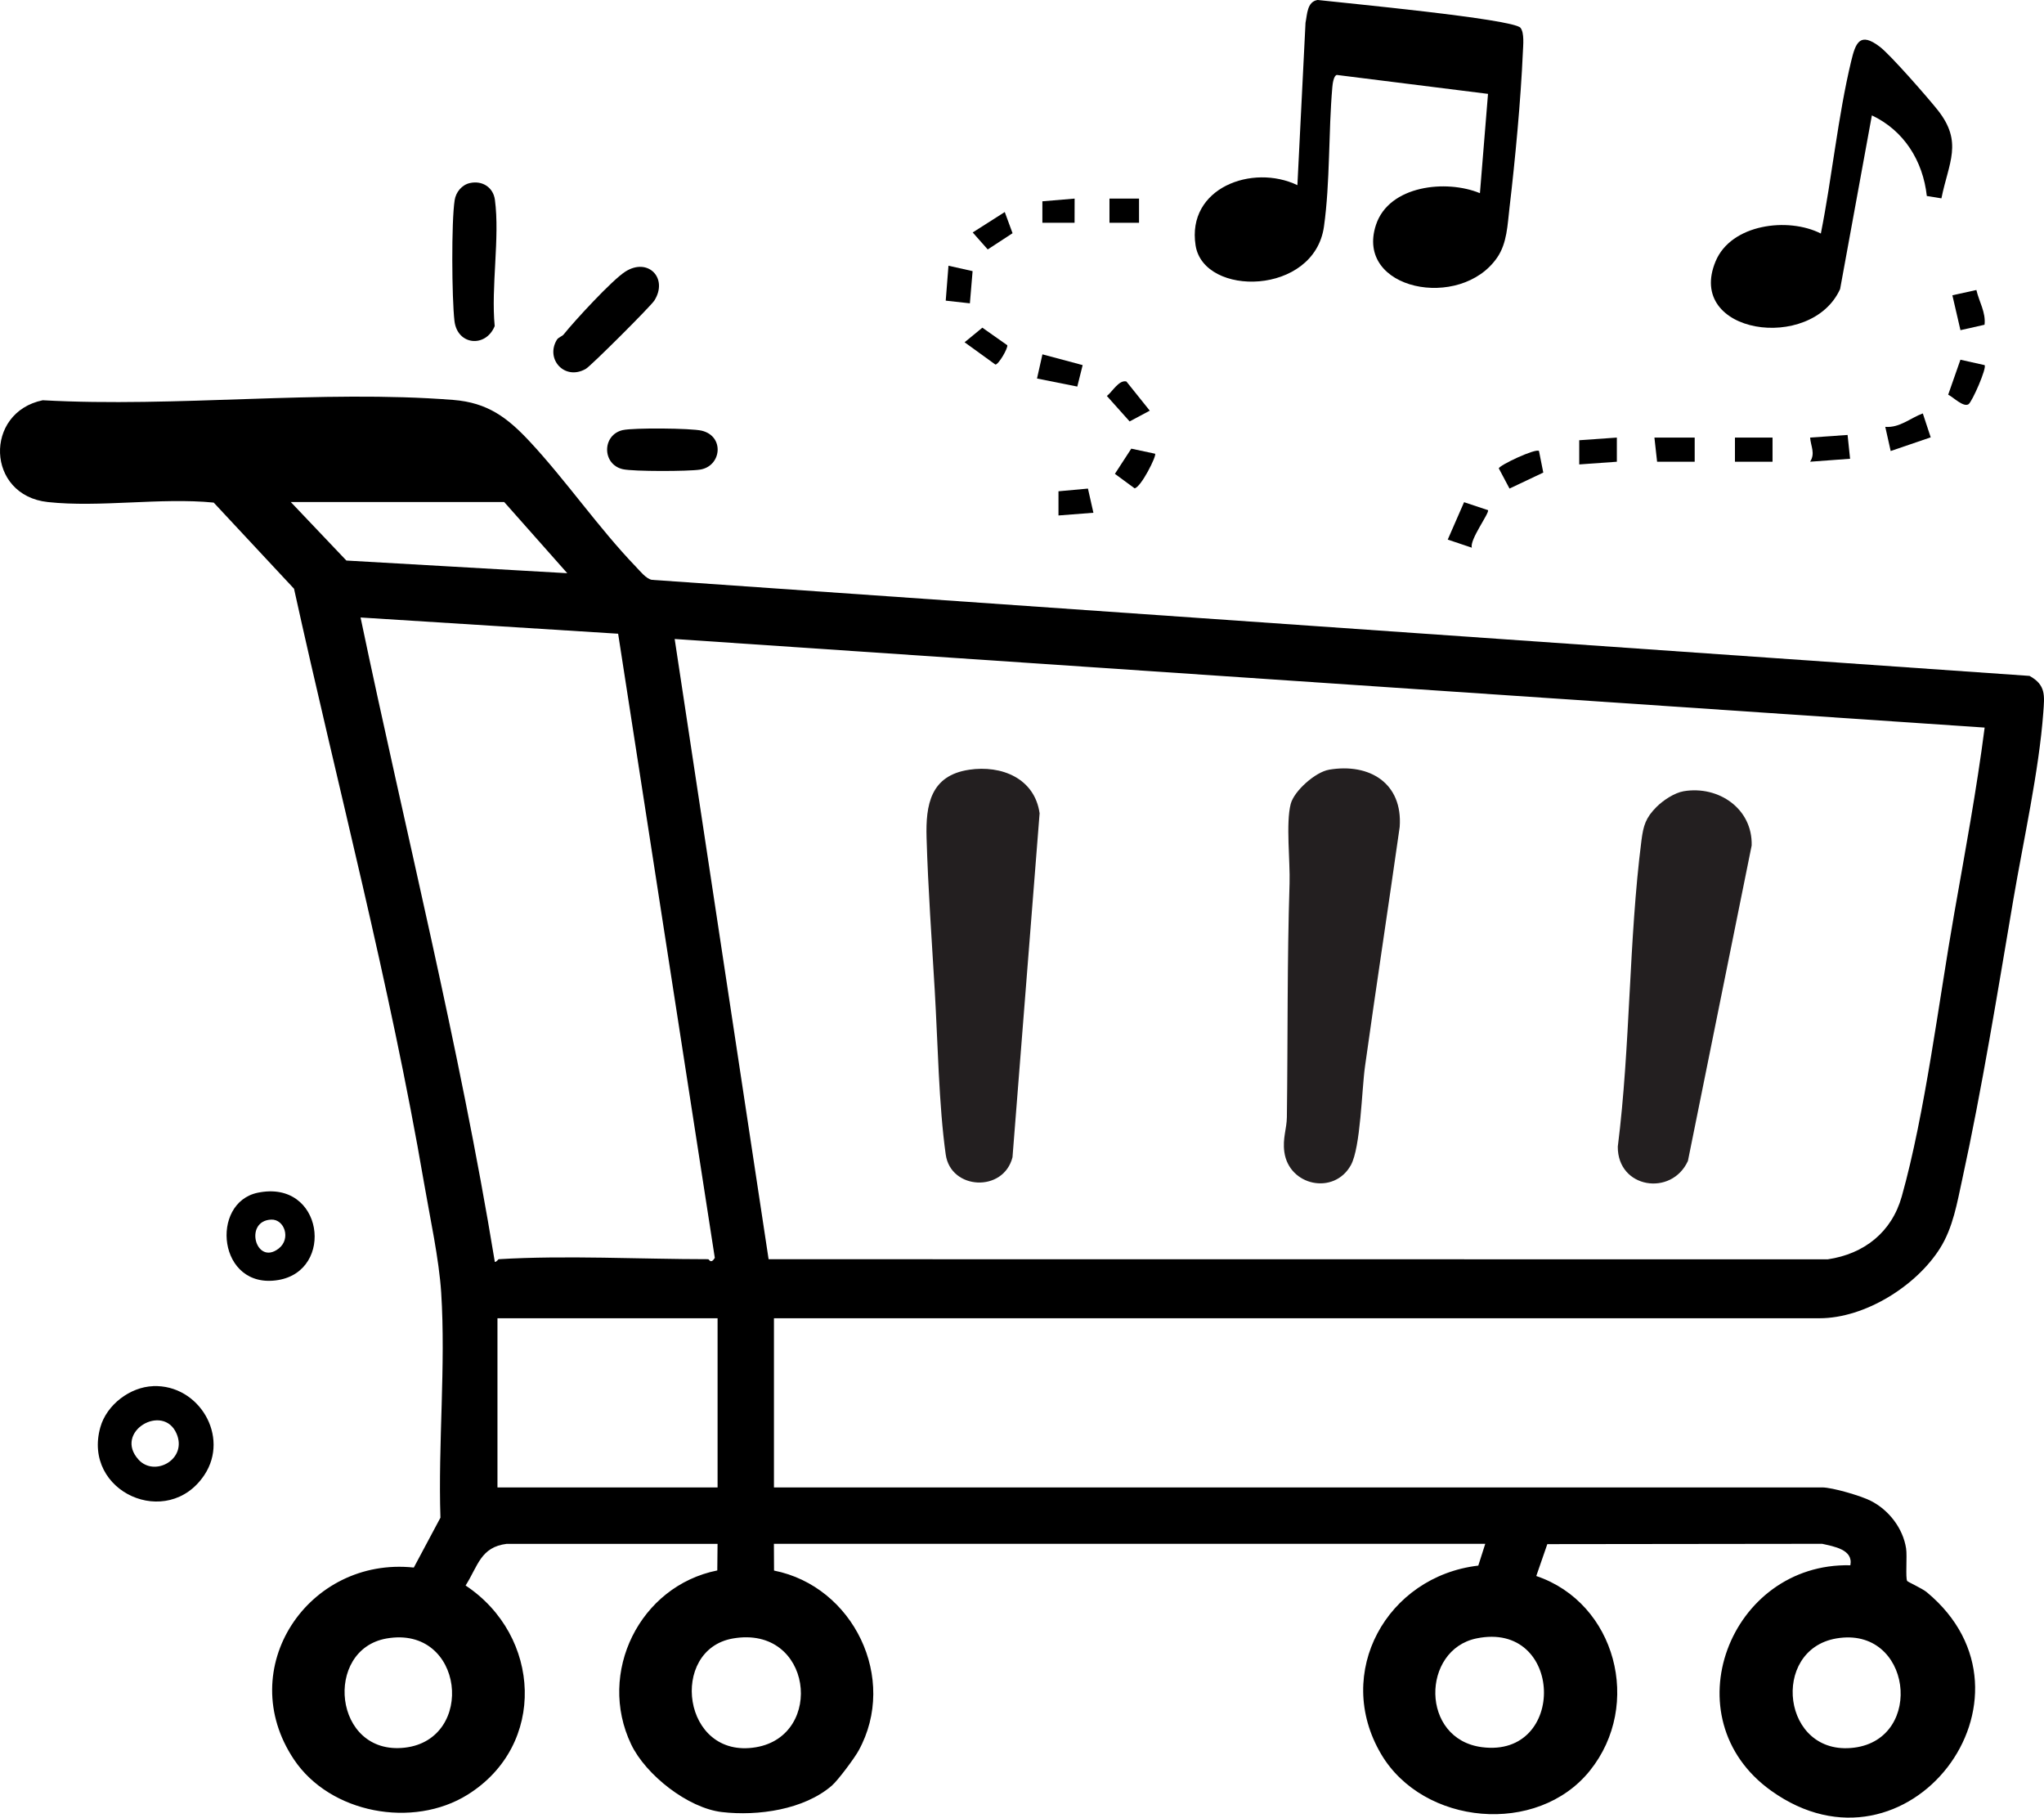 <?xml version="1.0" encoding="UTF-8"?>
<svg id="Layer_2" data-name="Layer 2" xmlns="http://www.w3.org/2000/svg" viewBox="0 0 760.71 676.29">
  <defs>
    <style>
      .cls-1 {
        fill: #231f20;
      }
    </style>
  </defs>
  <g id="Layer_1-2" data-name="Layer 1">
    <g>
      <g>
        <path d="M188.64,574.41c-9.81,1.19-10.73,8.24-15.36,15.51,28.15,18.66,30.31,59.36.78,77.81-20.33,12.7-51.19,7.04-64.66-13.08-22.7-33.92,5.42-75.59,44.61-71.41l9.91-18.56c-.9-27.36,2.02-56.56.28-83.72-.81-12.6-4.17-27.91-6.35-40.6-12.76-74.45-32.19-147.63-48.42-221.31l-29.89-32.05c-19.72-1.94-42.39,1.89-61.74-.2-23-2.48-23.79-33.36-1.9-37.88,49.59,2.76,103.74-3.98,152.8-.12,12.75,1,20.11,6.54,28.46,15.49,13.53,14.51,25.67,32.21,39.42,46.49,1.55,1.61,3.86,4.57,6.02,4.96l512.73,35.74c6.14,3.4,5.58,7.32,5.12,13.6-1.6,21.78-7.44,47.81-11.17,69.74-5.8,34.08-11.63,70.25-18.98,103.9-1.92,8.77-3.41,17.97-8.27,25.7-8.82,14.04-27.97,26.06-44.87,26.06h-389.12v62.94h390.12c3.78,0,14.36,3.12,18.02,4.96,6.74,3.39,12.06,10.22,13.21,17.76.43,2.8-.28,11.01.4,12.09.22.36,5.6,2.76,7.3,4.18,46.97,38.94-7.18,110.15-57.9,73.88-37.87-27.08-15.43-84.98,29.45-83.9,1.15-5.87-6.11-6.98-10.49-7.99l-102.29.12-4.11,11.86c29.65,10.02,39.61,47.96,19.96,72.42-19.57,24.36-62.05,20.4-77.71-6.17-17.88-30.33,2.21-66.15,36.17-70.12l2.59-8.1h-264.74l.05,9.95c29.51,5.84,46.26,40.17,31.46,67.01-1.56,2.83-7.66,11.03-9.96,13.02-10.33,8.91-27.43,11.39-40.91,9.82-12.63-1.47-28.34-13.84-33.76-25.18-12.76-26.7,3.19-58.94,32.05-64.72l.1-9.89h-78.42ZM187.64,186.79h-79.42l20.69,21.77,82.21,4.71-23.47-26.48ZM185.64,468.51c24.87-1.51,52.7,0,77.92,0,.37,0,.94,1.96,2.47-.48l-35.98-232.24-95.86-6.04c16.71,79.84,36.75,159.17,49.97,239.77.69.03,1.21-.99,1.48-1.01ZM738.61,270.71l-487.52-32.96,34.96,230.77,394.16.04c13.59-2.01,23.82-10.1,27.56-23.39,8.72-31.04,13.79-72.74,19.54-105.34,4.05-22.98,8.33-45.96,11.31-69.12ZM267.06,490.49h-81.92v62.94h81.92v-62.94ZM143.92,609.62c-23.59,4.08-19.92,43.62,6.66,40.64s22.2-45.63-6.66-40.64ZM272.8,609.62c-23.92,4.11-18.98,45.1,8.52,40.48,25.71-4.32,21-45.55-8.52-40.48ZM549.51,609.6c-20.53,4.22-21.02,37.48,2.03,40.47,31.72,4.12,30.44-47.15-2.03-40.47ZM683.39,609.62c-24.63,4.25-20.26,44.05,6.67,40.63,26.37-3.35,21.39-45.47-6.67-40.63Z"/>
        <path d="M550.78,71.89l3.01-36.96-56.28-7.05c-1.19.28-1.57,3.42-1.66,4.54-1.46,16.76-.8,35.39-3.11,51.85-3.6,25.73-44.75,26.32-47.78,7.04-3.36-21.39,21.12-30.45,37.89-22.42l3.02-60.42c.65-3.18.56-7.82,4.5-8.48,9.06,1.05,72.89,7.05,75.51,10.36,1.49,1.88.99,6.55.88,9.09-.79,18.09-2.86,39.88-4.98,57.94-.75,6.33-.89,13.06-4.56,18.42-13.62,19.91-53.16,12.12-45.12-12.16,4.87-14.7,26.17-16.95,38.69-11.76Z"/>
        <path d="M722.53,73.8l-5.43-.88c-1.44-13.06-8.49-24.35-20.45-29.99l-11.82,64.61c-10.73,23.69-57.71,16.8-46.32-10.36,5.8-13.84,26.98-16.49,39.15-10.29,4.18-20.96,6.32-43.43,11.29-64.14,1.65-6.87,3.25-11.03,10.71-5.31,3.98,3.05,17.81,18.88,21.47,23.48,9.55,12.02,4.09,19.55,1.4,32.89Z"/>
        <path d="M57.03,515.73c17.01-.63,28.53,18.73,19.05,33.04-13.63,20.57-45.55,6.39-38.73-17.75,2.35-8.34,11.01-14.96,19.68-15.28ZM51.59,543.12c5.95,6.51,18.19-.13,14.14-9.66-4.93-11.61-23.64-.74-14.14,9.66Z"/>
        <path d="M174.87,68.11c4.67-1.04,8.71,1.63,9.32,6.24,1.88,14.11-1.49,32.4-.08,46.98-3.32,8.13-13.92,7.2-14.98-1.95-.98-8.47-1.18-36.83.08-44.92.46-2.97,2.66-5.68,5.66-6.35Z"/>
        <path d="M95.96,443.77c24.38-5.02,28.73,29.03,7.53,32.5-22.42,3.67-25.49-28.8-7.53-32.5ZM100.9,453.78c-10.25.49-5.66,17.37,2.84,10.75,4.65-3.63,2.11-10.98-2.84-10.75Z"/>
        <path d="M209.74,124.48c4.12-5.15,18.08-20.31,23.02-23.44,8.44-5.34,16,2.46,10.78,10.77-1.31,2.09-23.59,24.33-25.51,25.43-7.86,4.52-15.16-3.63-10.78-10.82.58-.95,1.95-1.26,2.49-1.95Z"/>
        <path d="M231.81,160.02c3.97-.89,25.3-.73,29.33.22,8.59,2.04,7.43,13.24-.62,14.49-4.3.67-24.76.73-28.7-.15-7.83-1.76-7.83-12.81,0-14.57Z"/>
        <path d="M553.78,189.8c.7.94-6.96,11.08-6,13.98l-8.98-3.01,6.08-13.92,8.9,2.96Z"/>
        <path d="M738.6,135.84c.92,1.03-4.65,13.7-5.98,14.56-1.92,1.24-5.77-2.71-7.57-3.55l4.56-13.01,8.99,2.01Z"/>
        <path d="M715.61,153.82l2.94,8.9-14.9,5.09-2.01-8.99c5.37.43,9.32-3.29,13.97-5Z"/>
        <path d="M572.76,167.8l1.6,8.03-12.57,5.95-3.98-7.5c.09-1.16,13.76-7.57,14.95-6.49Z"/>
        <path d="M687.61,161.83l.93,8.86-14.87,1.1c2-3.15.24-5.69,0-8.98l13.94-.98Z"/>
        <polygon points="402.93 135.85 400.93 143.83 385.94 140.83 387.96 131.84 402.93 135.85"/>
        <path d="M429.9,168.82c.6.8-5.23,12.46-7.64,12.87l-7.33-5.39,6.1-9.37,8.87,1.89Z"/>
        <polygon points="630.71 162.81 630.71 171.8 616.72 171.8 615.72 162.81 630.71 162.81"/>
        <polygon points="601.74 162.81 601.74 171.8 587.74 172.8 587.74 163.8 601.74 162.81"/>
        <rect x="645.69" y="162.81" width="13.99" height="8.99"/>
        <path d="M427.91,152.8l-7.5,4-8.47-9.47c2-1.52,4.51-6.11,7.27-5.39l8.7,10.86Z"/>
        <path d="M735.55,107.9c.97,4.33,3.58,8.33,3.03,12.93l-8.96,2.02-3.01-12.98,8.94-1.97Z"/>
        <path d="M365.6,121.92l9.28,6.53c.27,1.16-3.17,7.1-4.41,7.2l-11.48-8.3,6.61-5.43Z"/>
        <polygon points="373.94 78.89 376.84 86.77 367.6 92.81 362.01 86.49 373.94 78.89"/>
        <polygon points="361.97 100.88 360.96 112.86 351.97 111.86 352.99 98.87 361.97 100.88"/>
        <polygon points="404.9 181.79 406.93 190.78 393.93 191.79 393.93 182.79 404.9 181.79"/>
        <polygon points="399.94 73.89 399.92 82.89 387.94 82.88 387.94 74.9 399.94 73.89"/>
        <rect x="412.91" y="73.89" width="11" height="9"/>
      </g>
      <g>
        <path class="cls-1" d="M360.64,286.4c12.16-1.81,24.41,3.21,26.27,16.2l-10.09,127.99c-3.38,13.2-23,12.16-24.85-1.03-2.59-18.39-2.95-41.91-4.08-60.92-1.12-18.89-2.5-38.18-3.05-56.95-.36-12.29,1.49-23.14,15.8-25.28Z"/>
        <path class="cls-1" d="M494.62,286.38c15.15-2.56,27.48,5.08,26.3,21.3-4.21,29.7-8.76,59.38-12.91,89.09-1.22,8.7-1.63,30.18-5.26,36.74-6.25,11.26-23.07,7.73-24.77-4.95-.68-5.04.89-8.56.95-12.87.38-29.08.08-58.02,1-87,.26-8.17-1.43-22.45.43-29.57,1.27-4.87,9.21-11.88,14.27-12.73Z"/>
        <path class="cls-1" d="M626.62,294.39c12.97-2.18,25.69,6.51,25.29,20.2l-23.72,117.36c-6.11,13.34-26.2,10.21-26.1-5.31,4.72-37.43,4.05-76.72,8.81-113.98.71-5.53,1.6-8.41,5.59-12.41,2.46-2.46,6.68-5.28,10.13-5.86Z"/>
      </g>
    </g>
  </g>
</svg>